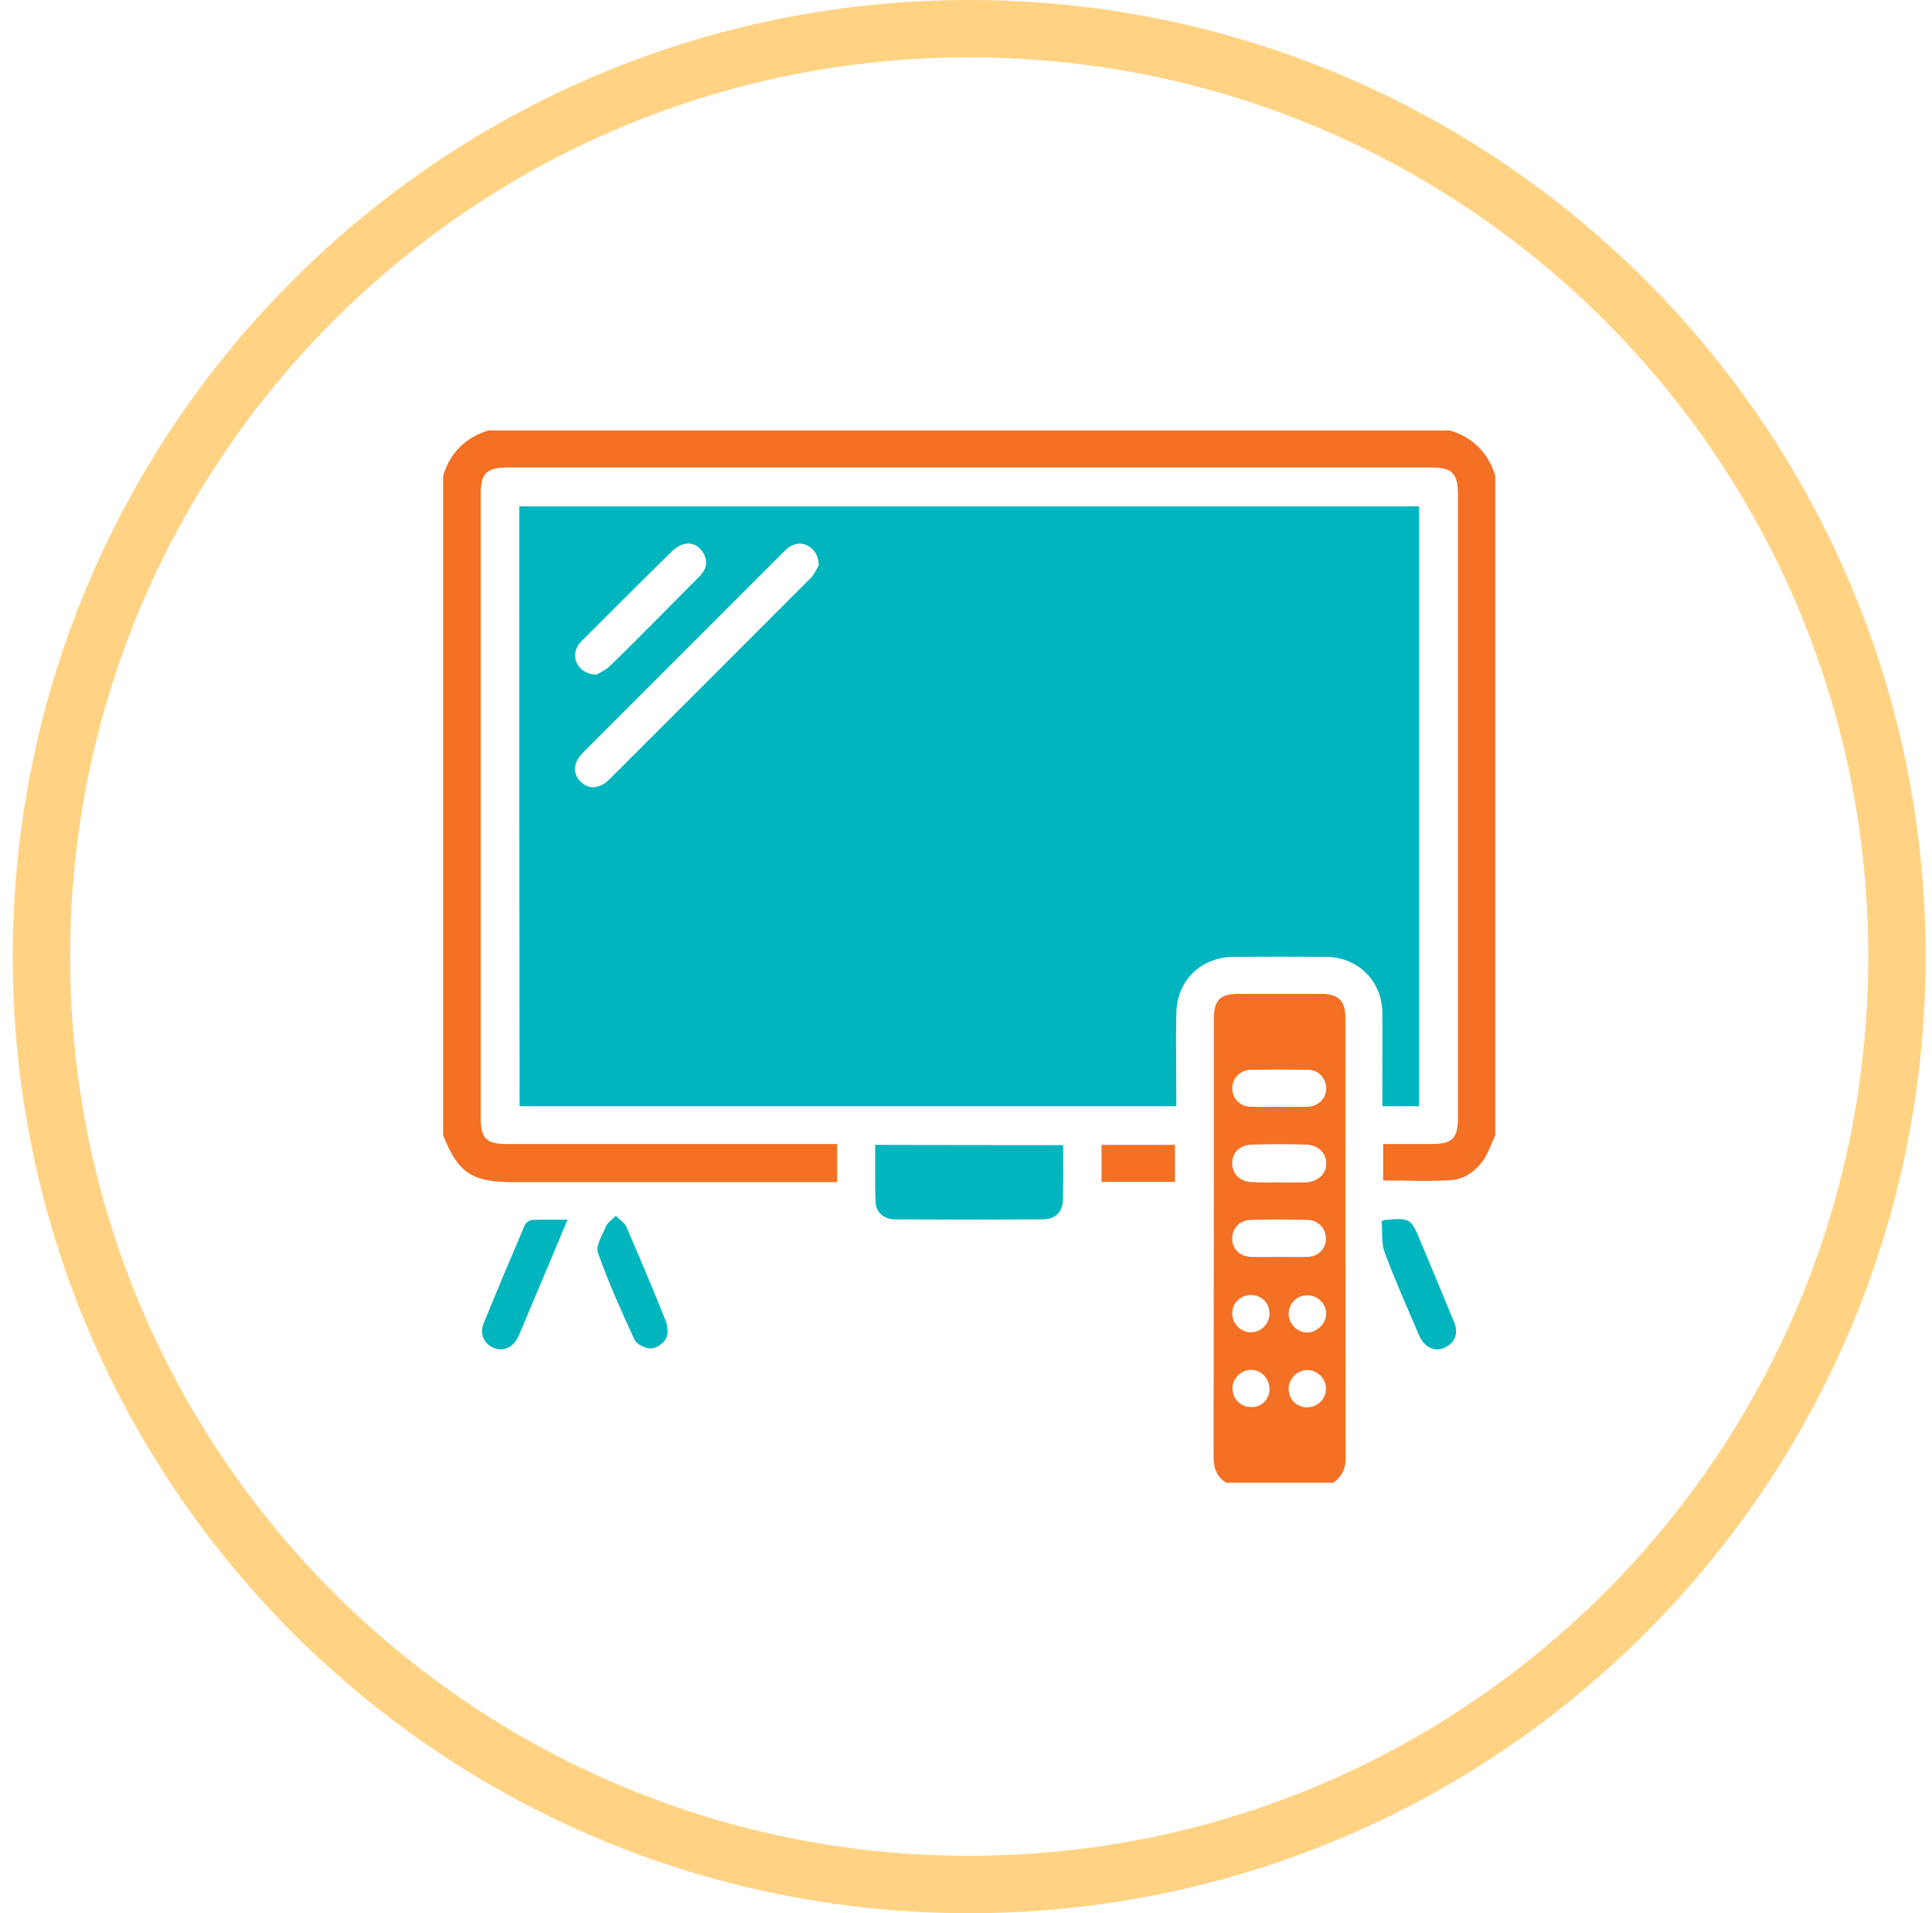 <svg width="101" height="100" viewBox="0 0 101 100" fill="none" xmlns="http://www.w3.org/2000/svg">
<path d="M2.167 50C2.167 23.214 23.881 1.5 50.667 1.5C77.453 1.5 99.167 23.214 99.167 50C99.167 76.786 77.453 98.5 50.667 98.5C23.881 98.5 2.167 76.786 2.167 50Z" stroke="#FFD383" stroke-width="3"/>
<g clip-path="url(#clip0_23007_4261)">
<path d="M78.167 59.339C77.981 59.74 77.837 60.169 77.608 60.542C77.193 61.186 76.577 61.645 75.818 61.688C74.672 61.759 73.512 61.702 72.309 61.702C72.309 61.115 72.309 60.484 72.309 59.797C73.154 59.797 73.984 59.797 74.815 59.797C75.932 59.797 76.219 59.51 76.219 58.393C76.219 47.551 76.219 36.694 76.219 25.852C76.219 24.749 75.918 24.434 74.829 24.434C58.73 24.434 42.646 24.434 26.547 24.434C25.444 24.434 25.129 24.734 25.129 25.837C25.129 36.708 25.129 47.565 25.129 58.436C25.129 59.51 25.43 59.797 26.504 59.797C32.032 59.797 37.561 59.797 43.104 59.797C43.319 59.797 43.52 59.797 43.763 59.797C43.763 60.47 43.763 61.086 43.763 61.788C43.548 61.788 43.348 61.788 43.133 61.788C37.69 61.788 32.247 61.788 26.805 61.788C24.671 61.788 23.94 61.301 23.167 59.339C23.167 47.852 23.167 36.365 23.167 24.863C23.539 23.66 24.327 22.872 25.53 22.5C42.288 22.5 59.046 22.5 75.803 22.5C77.007 22.872 77.794 23.66 78.167 24.863C78.167 36.365 78.167 47.852 78.167 59.339Z" fill="#F37024"/>
<path d="M64.102 77.5C63.6 77.185 63.443 76.741 63.443 76.154C63.457 68.534 63.457 60.914 63.457 53.28C63.457 52.277 63.772 51.948 64.76 51.948C66.193 51.948 67.625 51.948 69.057 51.948C69.974 51.948 70.332 52.306 70.332 53.208C70.332 60.886 70.332 68.563 70.346 76.24C70.346 76.798 70.132 77.185 69.702 77.5C67.826 77.5 65.963 77.5 64.102 77.5ZM66.88 61.802C67.324 61.802 67.782 61.816 68.227 61.802C68.885 61.788 69.344 61.373 69.329 60.8C69.329 60.255 68.9 59.84 68.255 59.826C67.324 59.797 66.393 59.797 65.462 59.826C64.818 59.84 64.402 60.255 64.417 60.814C64.417 61.373 64.832 61.773 65.477 61.788C65.949 61.816 66.407 61.802 66.88 61.802ZM66.837 57.849C67.338 57.849 67.84 57.863 68.341 57.849C68.928 57.835 69.344 57.405 69.329 56.861C69.315 56.345 68.914 55.915 68.356 55.915C67.367 55.901 66.393 55.901 65.405 55.915C64.818 55.93 64.417 56.359 64.417 56.904C64.431 57.419 64.818 57.835 65.376 57.849C65.863 57.863 66.35 57.849 66.837 57.849ZM66.852 65.698C67.353 65.698 67.854 65.712 68.356 65.698C68.914 65.684 69.315 65.268 69.315 64.753C69.329 64.237 68.928 63.779 68.384 63.764C67.382 63.736 66.379 63.736 65.376 63.764C64.818 63.779 64.417 64.194 64.417 64.724C64.402 65.268 64.818 65.684 65.405 65.698C65.892 65.712 66.379 65.698 66.852 65.698ZM65.405 69.637C65.935 69.637 66.379 69.178 66.365 68.634C66.35 68.076 65.921 67.675 65.362 67.689C64.832 67.703 64.417 68.133 64.417 68.648C64.417 69.193 64.875 69.651 65.405 69.637ZM66.365 72.602C66.365 72.057 65.935 71.599 65.405 71.599C64.875 71.599 64.417 72.057 64.431 72.587C64.431 73.103 64.846 73.533 65.376 73.547C65.935 73.576 66.365 73.16 66.365 72.602ZM69.329 68.677C69.344 68.147 68.885 67.703 68.341 67.703C67.811 67.703 67.396 68.104 67.367 68.634C67.353 69.164 67.782 69.637 68.327 69.651C68.842 69.651 69.315 69.193 69.329 68.677ZM68.356 71.613C67.826 71.599 67.367 72.057 67.367 72.602C67.367 73.132 67.782 73.547 68.298 73.561C68.842 73.576 69.301 73.16 69.315 72.616C69.344 72.086 68.885 71.613 68.356 71.613Z" fill="#F37024"/>
<path d="M27.148 26.468C42.832 26.468 58.487 26.468 74.185 26.468C74.185 36.909 74.185 47.35 74.185 57.82C73.569 57.82 72.953 57.82 72.266 57.82C72.266 57.534 72.266 57.276 72.266 57.018C72.266 55.658 72.28 54.297 72.266 52.936C72.251 51.275 70.991 50.029 69.329 50.014C67.725 50 66.107 50 64.503 50.014C62.77 50.029 61.523 51.246 61.495 52.979C61.466 54.397 61.495 55.801 61.495 57.219C61.495 57.405 61.495 57.605 61.495 57.82C50.022 57.82 38.621 57.82 27.163 57.82C27.148 47.379 27.148 36.966 27.148 26.468ZM42.803 29.547C42.803 28.645 41.973 28.172 41.342 28.544C41.156 28.645 41.013 28.817 40.855 28.96C38.277 31.538 35.685 34.13 33.107 36.708C32.233 37.582 31.359 38.456 30.486 39.33C29.97 39.859 29.913 40.404 30.342 40.848C30.758 41.277 31.345 41.249 31.861 40.733C35.384 37.21 38.907 33.701 42.417 30.177C42.603 29.977 42.717 29.676 42.803 29.547ZM31.188 35.262C31.331 35.176 31.631 35.047 31.861 34.832C32.906 33.83 33.923 32.784 34.94 31.767C35.484 31.208 36.057 30.65 36.602 30.091C36.931 29.747 37.017 29.332 36.773 28.917C36.544 28.516 36.172 28.329 35.728 28.444C35.484 28.516 35.255 28.688 35.069 28.874C33.536 30.378 32.018 31.896 30.5 33.414C30.371 33.543 30.242 33.672 30.171 33.83C29.841 34.46 30.299 35.248 31.188 35.262Z" fill="#00B5BE"/>
<path d="M55.579 59.854C55.579 60.842 55.594 61.788 55.565 62.733C55.551 63.378 55.15 63.736 54.491 63.736C51.941 63.75 49.378 63.75 46.828 63.736C46.198 63.736 45.782 63.378 45.768 62.776C45.74 61.816 45.754 60.857 45.754 59.84C49.034 59.854 52.271 59.854 55.579 59.854Z" fill="#00B5BE"/>
<path d="M29.669 63.75C28.967 65.44 28.294 67.03 27.621 68.62C27.435 69.049 27.277 69.479 27.077 69.894C26.819 70.439 26.303 70.654 25.802 70.453C25.301 70.238 25.057 69.708 25.286 69.164C25.988 67.445 26.704 65.741 27.435 64.036C27.492 63.907 27.678 63.779 27.807 63.764C28.395 63.736 28.996 63.75 29.669 63.75Z" fill="#00B5BE"/>
<path d="M72.223 63.836C72.352 63.779 72.366 63.764 72.38 63.764C73.755 63.664 73.755 63.664 74.271 64.91C74.858 66.314 75.445 67.703 76.018 69.107C76.233 69.622 76.104 70.066 75.703 70.338C75.302 70.611 74.887 70.596 74.514 70.281C74.371 70.152 74.271 69.98 74.185 69.794C73.569 68.348 72.924 66.915 72.38 65.44C72.208 64.967 72.28 64.38 72.223 63.836Z" fill="#00B5BE"/>
<path d="M32.19 63.55C32.448 63.793 32.648 63.922 32.734 64.094C33.436 65.727 34.138 67.374 34.797 69.021C34.911 69.307 34.94 69.723 34.811 69.981C34.682 70.224 34.296 70.482 34.023 70.482C33.723 70.482 33.279 70.267 33.164 70.009C32.477 68.52 31.803 67.016 31.259 65.483C31.13 65.111 31.488 64.567 31.674 64.108C31.732 63.936 31.932 63.807 32.19 63.55Z" fill="#00B5BE"/>
<path d="M61.423 61.773C60.12 61.773 58.874 61.773 57.585 61.773C57.585 61.129 57.585 60.499 57.585 59.84C58.845 59.84 60.105 59.84 61.423 59.84C61.423 60.47 61.423 61.1 61.423 61.773Z" fill="#F37024"/>
</g>
<defs>
<clipPath id="clip0_23007_4261">
<rect width="55" height="55" fill="white" transform="translate(23.167 22.5)"/>
</clipPath>
</defs>
</svg>
